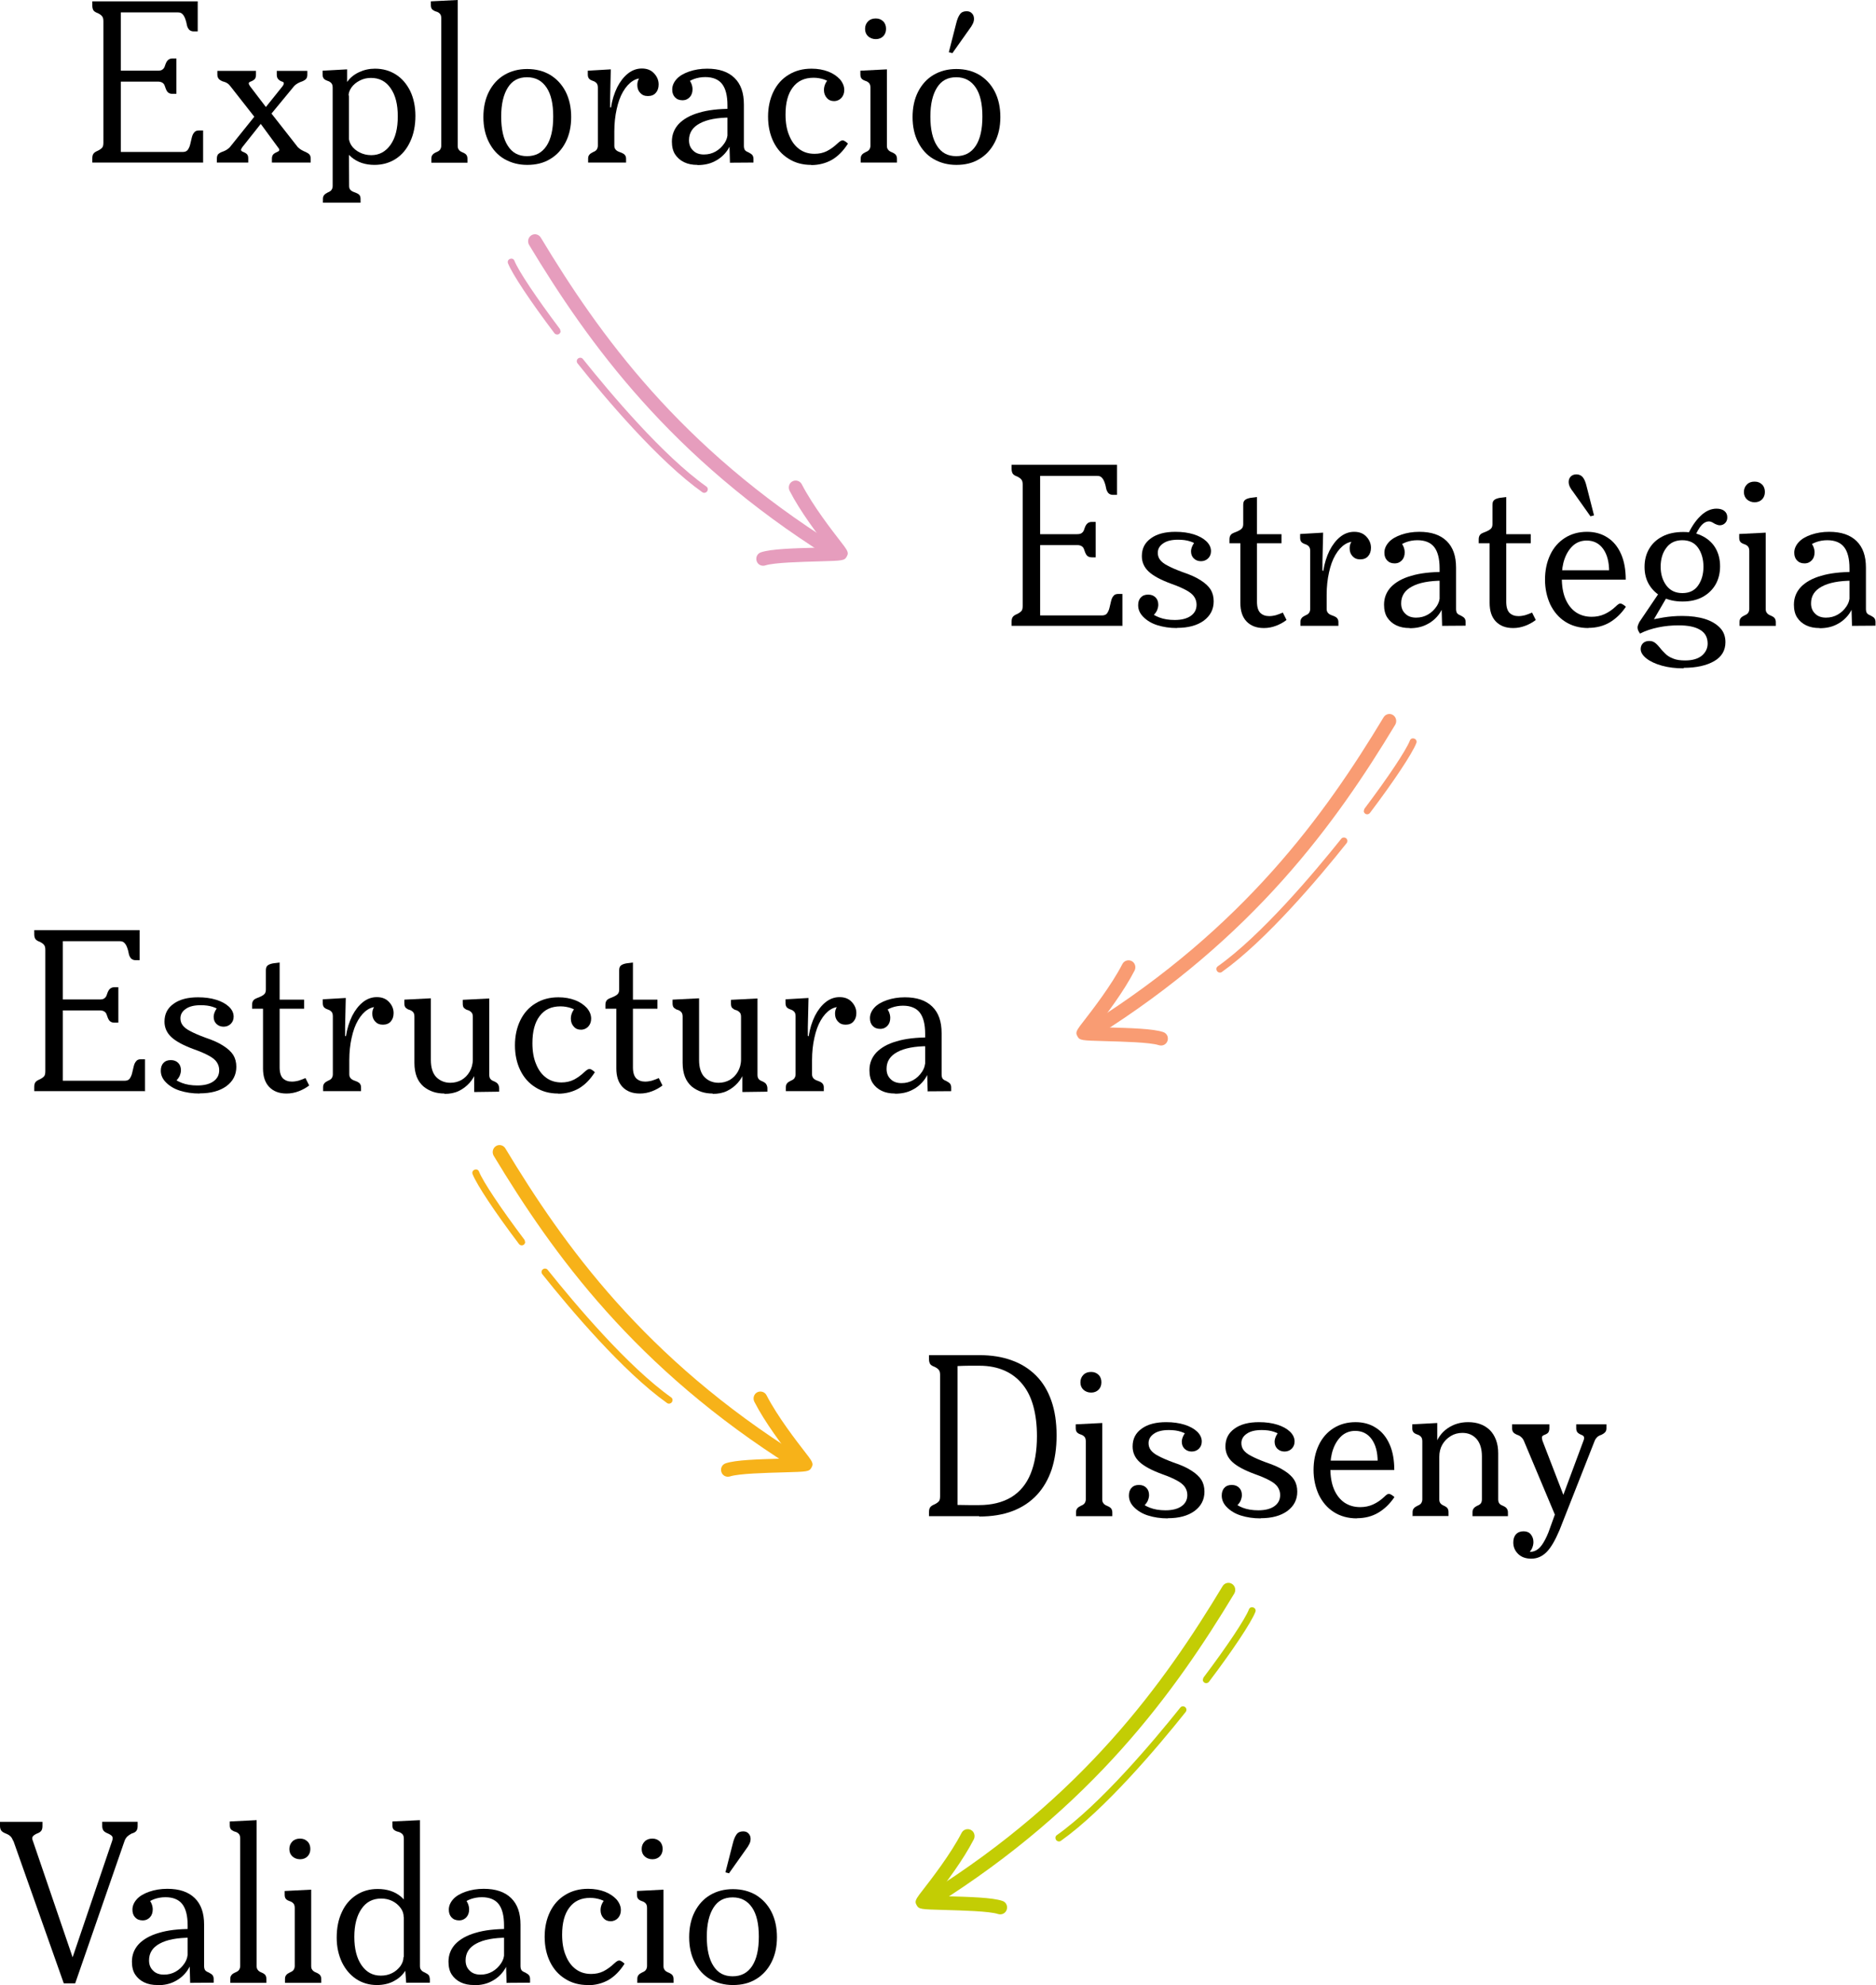 <?xml version="1.0" encoding="UTF-8"?><svg id="uuid-3d2fde6f-9fb4-4fae-8224-74ce357099ff" xmlns="http://www.w3.org/2000/svg" viewBox="0 0 111.77 118.21"><defs><style>.uuid-811a2125-3daf-40f7-a38e-f9734ad1b246{fill:#f99c73;}.uuid-9efeda7b-e713-4c99-a43f-eaa2c288bf0b{fill:#e69dbd;}.uuid-26a2e31f-8ffc-4bfa-ab7b-216f96d08344{fill:#f7b219;}.uuid-2e135535-2b3c-4807-add6-7f8faa90742c{fill:#c3cd04;}</style></defs><g id="uuid-3683ec32-1b3d-4b25-913a-0d956ad0d402"><path d="M12.11,9.68h-6.61v-.25c0-.12.02-.21.07-.28s.13-.12.27-.18c.12-.06.2-.12.25-.18.05-.06.07-.16.07-.3V1.27c0-.13-.02-.23-.07-.29-.05-.07-.13-.13-.25-.19-.14-.05-.23-.11-.27-.17s-.07-.16-.07-.28V.08h5.63c.12,0,.23,0,.34,0,.11,0,.21,0,.31,0v1.79h-.24c-.12,0-.21-.04-.28-.11-.06-.08-.11-.17-.13-.29-.02-.12-.05-.23-.09-.34-.04-.11-.09-.21-.16-.28-.07-.08-.16-.11-.28-.11h-3.4v3.47h2.2c.13,0,.22-.02.28-.07.06-.04.1-.1.13-.17.02-.07.05-.14.08-.22.03-.07.07-.13.14-.19.06-.05.15-.08.25-.08h.23v2.11h-.23c-.11,0-.2-.03-.26-.08-.06-.05-.1-.12-.13-.19-.03-.08-.05-.15-.08-.22-.02-.07-.07-.13-.13-.17-.06-.04-.15-.07-.28-.07h-2.2v4.19h3.68c.14,0,.25-.04.31-.13.06-.09.11-.19.14-.32.03-.12.06-.25.09-.38.03-.13.07-.24.14-.32.06-.09.16-.13.29-.13h.25v1.93Z"/><path d="M12.92,9.68v-.23c0-.1.02-.17.05-.23.04-.06.11-.11.22-.16.11-.04.21-.08.28-.12s.15-.1.22-.17l1.84-2.29.37.44-1.46,1.84c-.05.07-.08.13-.08.17s.04.09.16.13c.11.05.19.1.22.16.04.06.05.13.05.23v.23h-1.87ZM13.73,5.14c-.06-.08-.12-.14-.2-.19s-.17-.08-.28-.11c-.11-.05-.19-.1-.23-.16s-.07-.13-.07-.23v-.23h2.3v.23c0,.1-.02.17-.05.23-.04.06-.11.11-.22.16-.1.03-.16.07-.16.12s.03.11.08.18l1.13,1.48-.66.61-1.64-2.09ZM16.2,9.68v-.23c0-.1.02-.17.06-.23.04-.06.12-.11.23-.16.1-.04.15-.08.15-.13s-.03-.1-.09-.17l-1.19-1.62.64-.6,1.74,2.22c.07.07.15.13.22.17s.17.09.27.13c.1.05.18.1.22.16.04.06.06.13.06.23v.23h-2.3ZM15.84,7.18l-.31-.42,1.3-1.62c.06-.08.08-.14.08-.19s-.05-.08-.16-.11c-.1-.05-.16-.1-.2-.16s-.06-.13-.06-.23v-.23h1.82v.23c0,.1-.02.17-.06.23s-.12.11-.23.16c-.1.03-.18.07-.26.11s-.16.1-.23.17l-1.69,2.05Z"/><path d="M19.24,12.08v-.23c0-.1.02-.17.07-.23s.12-.11.22-.16c.1-.04.18-.09.22-.15s.07-.14.07-.23v-5.86c0-.13-.03-.22-.09-.28-.06-.06-.13-.1-.2-.12s-.15-.06-.21-.11c-.06-.05-.1-.14-.1-.27v-.23l1.46-.08v1l.11.62v3.14s.01,2.18.01,2.18c0,.1.02.17.07.23s.13.11.25.15c.14.05.24.1.29.16s.07.13.07.23v.23h-2.24ZM22.32,9.82c-.55,0-1.01-.15-1.37-.45-.36-.3-.56-.69-.61-1.16l.44-.06c0,.19.06.37.17.53s.28.3.48.4.43.16.69.16c.48,0,.86-.21,1.15-.62s.43-.97.43-1.69-.14-1.27-.43-1.68c-.28-.41-.67-.61-1.17-.61-.24,0-.46.05-.67.16s-.37.24-.49.41-.18.35-.18.55l-.36-.07c.02-.3.12-.58.29-.82.17-.24.4-.43.7-.57s.61-.21.95-.21c.47,0,.89.12,1.25.35.36.23.64.56.85.98.2.42.31.92.31,1.48s-.1,1.09-.31,1.53c-.2.44-.49.79-.86,1.03-.37.24-.8.36-1.28.36Z"/><path d="M25.7,9.68v-.23c0-.1.02-.17.07-.23.04-.06.12-.11.23-.16.1-.04.18-.09.22-.15.04-.06.07-.14.07-.23V1.09c0-.13-.03-.22-.09-.28-.06-.06-.13-.1-.21-.12-.08-.02-.15-.06-.22-.11-.06-.05-.1-.14-.1-.27V.08l1.6-.08v8.69c0,.1.02.17.07.23.04.06.11.11.21.15.12.05.2.1.24.16.04.06.06.13.06.23v.23h-2.15Z"/><path d="M31.41,9.82c-.51,0-.96-.12-1.36-.35s-.7-.57-.92-1c-.22-.43-.33-.93-.33-1.5s.11-1.08.33-1.51c.22-.43.53-.77.92-1s.84-.35,1.36-.35.98.12,1.37.35c.39.24.7.57.92,1,.22.43.33.94.33,1.51s-.11,1.07-.33,1.5c-.22.43-.53.77-.92,1-.39.24-.85.35-1.37.35ZM31.4,9.3c.5,0,.89-.2,1.16-.61.27-.41.4-.99.4-1.75s-.13-1.33-.4-1.73c-.27-.4-.65-.61-1.16-.61s-.88.2-1.14.61-.4.98-.4,1.73.13,1.34.4,1.75c.26.41.64.61,1.14.61Z"/><path d="M35.04,9.68v-.23c0-.1.02-.17.07-.23.04-.06.12-.11.22-.16.1-.04.18-.09.22-.15.04-.06.07-.14.07-.23v-3.46c0-.13-.03-.22-.09-.28-.06-.06-.13-.1-.2-.12s-.15-.06-.21-.11c-.06-.05-.1-.14-.1-.27v-.23l1.37-.08-.04,1.74c0,.1,0,.19,0,.27s0,.16,0,.22c0,.03.02.05.05.05.07-.46.2-.86.37-1.21.18-.35.39-.62.64-.82.25-.2.53-.3.83-.3s.54.09.72.28c.18.19.28.41.28.67,0,.21-.06.38-.17.5-.11.13-.27.19-.47.19s-.34-.06-.46-.19-.17-.28-.17-.47c0-.14.03-.26.1-.38.07-.12.17-.23.32-.34l.04.34c-.26-.05-.51,0-.73.14-.22.14-.41.35-.58.64s-.29.63-.38,1.04c-.09.4-.14.85-.14,1.33v.85c0,.1.03.17.08.23.05.06.13.11.25.15.14.05.24.1.29.16.05.06.08.13.08.23v.23h-2.26Z"/><path d="M41.55,9.82c-.3,0-.56-.05-.79-.16-.23-.11-.41-.27-.54-.47s-.19-.46-.19-.76c0-.41.14-.76.41-1.05.28-.29.68-.52,1.21-.67.53-.16,1.17-.23,1.93-.23l-.04.52c-.81,0-1.43.12-1.85.35-.43.23-.64.56-.64,1,0,.26.08.46.25.62.16.16.38.23.64.23s.49-.06.7-.18.38-.28.52-.49.2-.43.2-.67l.32.16c-.04.35-.16.66-.35.94-.19.27-.44.49-.74.64-.3.16-.65.23-1.03.23ZM43.49,9.7l-.04-1.43-.11-.13v-1.87c0-.58-.11-1-.32-1.27s-.55-.41-1-.41c-.24,0-.46.04-.66.11-.2.07-.38.18-.53.31l.02-.44c.15.11.26.23.32.36.06.13.09.26.09.38,0,.19-.05.35-.16.47-.11.12-.25.19-.44.19s-.34-.06-.45-.18c-.11-.12-.16-.27-.16-.46,0-.22.09-.43.26-.62s.43-.34.75-.45c.32-.11.68-.17,1.07-.17.71,0,1.25.18,1.63.55s.56.89.56,1.59v2.46c0,.1.02.17.05.23.04.06.11.11.22.15.11.06.19.11.23.16.04.05.07.13.07.22v.23s-1.42.01-1.42.01Z"/><path d="M48.33,9.82c-.51,0-.96-.12-1.35-.37-.39-.24-.69-.58-.9-1.01-.21-.43-.32-.93-.32-1.49s.11-1.06.32-1.49c.21-.43.51-.77.91-1.01.39-.24.84-.36,1.36-.36.37,0,.7.06.99.17.29.11.52.27.7.46.17.2.26.41.26.64,0,.19-.06.35-.17.47-.11.12-.26.19-.44.19s-.32-.06-.43-.19c-.11-.12-.17-.28-.17-.47,0-.14.03-.27.1-.41.07-.14.18-.26.33-.38l.02.42c-.12-.11-.27-.2-.45-.26s-.39-.1-.62-.1c-.54,0-.95.19-1.24.58-.29.38-.43.92-.43,1.61,0,.48.07.9.22,1.25.14.35.34.62.6.81.26.19.56.28.91.28.26,0,.51-.05.73-.16.22-.11.44-.27.65-.47.13-.12.23-.18.3-.17.07,0,.18.07.31.19-.28.44-.6.76-.96.97-.36.2-.77.31-1.22.31Z"/><path d="M51.28,9.68v-.23c0-.1.02-.17.07-.23.04-.06.12-.11.22-.16.1-.04.18-.09.22-.15.04-.06.07-.14.07-.23v-3.46c0-.13-.03-.22-.09-.28-.06-.06-.13-.1-.2-.12s-.15-.06-.21-.11c-.06-.05-.1-.14-.1-.27v-.23l1.58-.08v4.55c0,.1.02.17.07.23.04.06.11.11.21.15.12.05.2.1.25.16.04.06.07.13.07.23v.23h-2.15ZM52.18,2.33c-.18,0-.34-.06-.46-.17s-.18-.26-.18-.44.06-.33.18-.45c.12-.12.27-.17.46-.17s.32.06.44.17c.12.12.17.27.17.45s-.06.33-.17.44-.26.17-.44.17Z"/><path d="M56.98,9.82c-.51,0-.96-.12-1.36-.35s-.7-.57-.92-1c-.22-.43-.33-.93-.33-1.5s.11-1.08.33-1.51c.22-.43.53-.77.92-1s.84-.35,1.36-.35.98.12,1.37.35c.39.24.7.57.92,1,.22.43.33.94.33,1.51s-.11,1.07-.33,1.5c-.22.43-.53.77-.92,1-.39.24-.85.35-1.37.35ZM56.97,9.3c.5,0,.89-.2,1.16-.61.27-.41.4-.99.4-1.75s-.13-1.33-.4-1.73c-.27-.4-.65-.61-1.16-.61s-.88.2-1.14.61-.4.98-.4,1.73.13,1.34.4,1.75c.26.41.64.61,1.14.61ZM56.76,3.17l-.23-.06.44-1.72c.06-.25.14-.43.23-.55.09-.12.22-.17.39-.17.14,0,.24.04.32.13.08.08.12.19.12.32,0,.11-.03.22-.08.31-.05.1-.11.2-.19.3l-1.02,1.44Z"/><path d="M66.88,37.27h-6.61v-.25c0-.12.02-.21.07-.28s.13-.12.27-.18c.12-.06.2-.12.25-.18.05-.06.07-.16.07-.3v-7.22c0-.13-.02-.23-.07-.29-.05-.07-.13-.13-.25-.19-.14-.05-.23-.11-.27-.17s-.07-.16-.07-.28v-.25h5.63c.12,0,.23,0,.34,0,.11,0,.21,0,.31,0v1.79h-.24c-.12,0-.21-.04-.28-.11-.06-.08-.11-.17-.13-.29-.02-.12-.05-.23-.09-.34-.04-.11-.09-.21-.16-.28-.07-.08-.16-.11-.28-.11h-3.4v3.47h2.2c.13,0,.22-.02.28-.07.06-.04.1-.1.13-.17.02-.07.05-.14.08-.22.03-.07.07-.13.14-.19.06-.05.15-.08.25-.08h.23v2.11h-.23c-.11,0-.2-.03-.26-.08-.06-.05-.1-.12-.13-.19-.03-.08-.05-.15-.08-.22-.02-.07-.07-.13-.13-.17-.06-.04-.15-.07-.28-.07h-2.2v4.19h3.68c.14,0,.25-.04.31-.13.06-.09.11-.19.14-.32.03-.12.06-.25.09-.38.03-.13.07-.24.14-.32.06-.09.16-.13.29-.13h.25v1.93Z"/><path d="M70.12,37.4c-.43,0-.82-.06-1.17-.17s-.62-.28-.83-.49-.31-.44-.31-.7c0-.19.05-.35.16-.46.11-.12.25-.17.44-.17s.33.06.44.17c.11.11.16.26.16.44,0,.1-.03.22-.08.34-.06.12-.15.24-.28.34l-.22-.31c.17.15.38.28.64.38s.57.15.92.15c.4,0,.72-.08.95-.24.23-.16.35-.38.35-.67,0-.18-.05-.33-.14-.47-.09-.14-.25-.27-.47-.39-.22-.12-.51-.25-.88-.38-.63-.23-1.08-.47-1.36-.73-.27-.25-.41-.56-.41-.92,0-.46.18-.81.55-1.07.36-.26.85-.38,1.45-.38.41,0,.77.05,1.09.15s.57.24.75.41c.18.17.28.37.28.59,0,.18-.06.32-.17.43-.11.11-.26.17-.43.17s-.32-.06-.43-.17c-.11-.11-.16-.25-.16-.42,0-.1.03-.21.08-.32.05-.11.13-.22.22-.34l.17.35c-.14-.12-.31-.21-.52-.28s-.45-.1-.72-.1c-.38,0-.68.07-.89.22-.21.14-.32.33-.32.56,0,.15.04.29.13.41s.23.24.45.35c.22.12.52.25.9.39.45.15.81.31,1.08.49.27.17.47.36.59.55.12.2.18.43.18.7,0,.48-.2.86-.59,1.15-.4.29-.93.43-1.59.43Z"/><path d="M75.3,37.4c-.44,0-.78-.13-1.03-.39-.25-.26-.37-.63-.37-1.11v-3.55h-.65v-.24c0-.11.03-.2.08-.26.05-.06.12-.1.2-.13.08-.03.16-.06.24-.1s.15-.08.21-.14c.06-.06.09-.15.09-.27v-1.14c0-.14.03-.23.1-.29.07-.06.17-.1.32-.13l.4-.05v2.21h1.46v.54h-1.46v3.49c0,.31.07.53.2.66.14.13.31.19.53.19.13,0,.26-.02.38-.05.13-.04.27-.09.43-.16l.22.44c-.18.14-.38.25-.61.34-.23.09-.48.14-.73.14Z"/><path d="M77.48,37.27v-.23c0-.1.02-.17.07-.23.04-.06.12-.11.22-.16.1-.04.18-.09.22-.15.04-.06.07-.14.07-.23v-3.46c0-.13-.03-.22-.09-.28-.06-.06-.13-.1-.2-.12s-.15-.06-.21-.11c-.06-.05-.1-.14-.1-.27v-.23l1.37-.08-.04,1.74c0,.1,0,.19,0,.27s0,.16,0,.22c0,.03.02.05.05.05.07-.46.2-.86.37-1.21.18-.35.39-.62.64-.82.25-.2.53-.3.83-.3s.54.09.72.28c.18.19.28.41.28.67,0,.21-.06.38-.17.5-.11.13-.27.19-.47.19s-.34-.06-.46-.19-.17-.28-.17-.47c0-.14.03-.26.1-.38.07-.12.17-.23.32-.34l.04.34c-.26-.05-.51,0-.73.14-.22.14-.41.35-.58.64s-.29.63-.38,1.04c-.09.4-.14.85-.14,1.33v.85c0,.1.03.17.08.23.05.06.13.11.25.15.14.05.24.1.29.16.05.06.08.13.08.23v.23h-2.26Z"/><path d="M83.98,37.4c-.3,0-.56-.05-.79-.16-.23-.11-.41-.27-.54-.47s-.19-.46-.19-.76c0-.41.14-.76.41-1.05.28-.29.68-.52,1.21-.67.53-.16,1.17-.23,1.93-.23l-.04.52c-.81,0-1.43.12-1.85.35-.43.23-.64.56-.64,1,0,.26.08.46.25.62.16.16.38.23.64.23s.49-.06.7-.18.38-.28.52-.49.2-.43.2-.67l.32.16c-.04.35-.16.66-.35.94-.19.27-.44.49-.74.64-.3.16-.65.23-1.03.23ZM85.92,37.28l-.04-1.43-.11-.13v-1.87c0-.58-.11-1-.32-1.27s-.55-.41-1-.41c-.24,0-.46.04-.66.11-.2.07-.38.18-.53.31l.02-.44c.15.11.26.23.32.36.06.13.09.26.09.38,0,.19-.05.35-.16.47-.11.12-.25.19-.44.19s-.34-.06-.45-.18c-.11-.12-.16-.27-.16-.46,0-.22.09-.43.26-.62s.43-.34.75-.45c.32-.11.68-.17,1.07-.17.71,0,1.25.18,1.63.55s.56.89.56,1.59v2.46c0,.1.02.17.05.23.04.06.11.11.22.15.11.06.19.11.23.16.04.05.07.13.07.22v.23s-1.42.01-1.42.01Z"/><path d="M90.15,37.4c-.44,0-.78-.13-1.03-.39-.25-.26-.37-.63-.37-1.11v-3.55h-.65v-.24c0-.11.03-.2.08-.26.05-.06.12-.1.2-.13.08-.03.16-.06.24-.1s.15-.08.21-.14c.06-.06.09-.15.09-.27v-1.14c0-.14.03-.23.1-.29.07-.06.17-.1.32-.13l.4-.05v2.21h1.46v.54h-1.46v3.49c0,.31.07.53.2.66.14.13.31.19.53.19.13,0,.26-.02.38-.05.13-.04.27-.09.43-.16l.22.44c-.18.14-.38.25-.61.34-.23.09-.48.14-.73.14Z"/><path d="M94.64,37.4c-.54,0-1-.13-1.39-.38-.39-.25-.68-.6-.89-1.03-.2-.44-.31-.93-.31-1.47s.1-1.04.31-1.48c.2-.43.5-.77.88-1.01.38-.24.82-.36,1.31-.36.46,0,.87.11,1.22.34.35.22.62.55.81.98.19.43.28.94.28,1.53h-4.18v-.56h3.48l-.29.24v-.16c0-.58-.12-1.03-.36-1.36-.24-.33-.57-.49-.98-.49-.31,0-.58.1-.8.29-.22.2-.39.46-.51.79-.12.33-.17.7-.17,1.11,0,.51.07.94.22,1.29.15.35.36.61.62.79.27.18.58.27.94.27.27,0,.53-.05.77-.16.24-.11.46-.26.67-.46.11-.11.2-.17.26-.17.08,0,.19.06.34.19-.27.4-.59.71-.96.93-.37.22-.8.33-1.28.33ZM94.76,30.75l-1.02-1.44c-.08-.1-.15-.2-.2-.3-.05-.1-.08-.2-.08-.31,0-.13.04-.23.12-.32.08-.08.19-.13.34-.13.16,0,.29.06.38.17.1.12.17.3.23.55l.44,1.72-.22.06Z"/><path d="M100.31,39.8c-.48,0-.91-.05-1.3-.16-.39-.11-.69-.25-.92-.43-.22-.18-.34-.36-.34-.56,0-.14.05-.26.14-.35.1-.09.22-.13.37-.13s.26.04.36.12.19.18.28.29c.09.12.2.23.32.35s.28.22.47.29c.19.08.43.11.71.11.44,0,.77-.1,1-.29.22-.19.34-.43.34-.71,0-.38-.15-.65-.46-.83-.3-.18-.73-.26-1.27-.26-.42,0-.82.04-1.21.12s-.76.2-1.09.37c-.06-.09-.11-.17-.13-.25-.02-.08-.02-.15,0-.22.02-.07.06-.15.1-.23l1.21-1.79.47.23-.98,1.68-.28-.17c.3-.08.63-.15,1-.21s.74-.09,1.12-.09c.52,0,.97.06,1.36.18.38.12.68.3.9.53s.32.52.32.85c0,.49-.22.87-.67,1.13s-1.06.4-1.82.4ZM100.24,35.82c-.46,0-.85-.09-1.19-.26-.34-.18-.6-.42-.79-.73-.19-.31-.28-.67-.28-1.07s.09-.76.27-1.07c.18-.31.44-.56.79-.74.34-.18.76-.27,1.25-.27s.86.09,1.19.27c.33.18.58.42.75.73s.25.66.25,1.05-.09.77-.27,1.08c-.18.31-.44.56-.77.74-.33.18-.73.27-1.19.27ZM100.23,35.32c.42,0,.73-.15.94-.45s.32-.67.32-1.12-.11-.83-.32-1.13c-.21-.3-.53-.45-.94-.45s-.73.15-.95.45c-.23.3-.34.68-.34,1.13s.12.83.35,1.13c.23.3.55.44.95.44ZM100.91,32.12l-.38-.22c.22-.49.48-.88.78-1.17.3-.29.62-.44.96-.44.2,0,.36.05.47.14.12.1.17.22.17.38,0,.14-.04.25-.13.34-.09.09-.2.13-.32.13-.05,0-.11-.01-.18-.04-.07-.02-.14-.06-.22-.11-.1-.06-.18-.08-.25-.08-.14,0-.29.07-.43.22-.14.15-.3.43-.47.83Z"/><path d="M103.64,37.27v-.23c0-.1.02-.17.07-.23.04-.06.12-.11.22-.16.1-.04.18-.09.22-.15.04-.06.07-.14.07-.23v-3.46c0-.13-.03-.22-.09-.28-.06-.06-.13-.1-.2-.12s-.15-.06-.21-.11c-.06-.05-.1-.14-.1-.27v-.23l1.58-.08v4.55c0,.1.02.17.07.23.04.06.11.11.21.15.12.05.2.1.25.16.04.06.07.13.07.23v.23h-2.15ZM104.54,29.91c-.18,0-.34-.06-.46-.17s-.18-.26-.18-.44.06-.33.18-.45c.12-.12.27-.17.46-.17s.32.06.44.17c.12.12.17.27.17.45s-.06.33-.17.44-.26.17-.44.17Z"/><path d="M108.4,37.4c-.3,0-.56-.05-.79-.16-.23-.11-.41-.27-.54-.47s-.19-.46-.19-.76c0-.41.14-.76.41-1.05.28-.29.68-.52,1.21-.67.53-.16,1.17-.23,1.93-.23l-.04.52c-.81,0-1.43.12-1.85.35-.43.23-.64.56-.64,1,0,.26.08.46.25.62.16.16.38.23.64.23s.49-.06.7-.18.38-.28.52-.49.2-.43.2-.67l.32.16c-.04.35-.16.66-.35.94-.19.27-.44.49-.74.64-.3.16-.65.23-1.03.23ZM110.34,37.28l-.04-1.43-.11-.13v-1.87c0-.58-.11-1-.32-1.27s-.55-.41-1-.41c-.24,0-.46.04-.66.11-.2.07-.38.18-.53.31l.02-.44c.15.11.26.23.32.36.06.13.09.26.09.38,0,.19-.05.35-.16.47-.11.12-.25.19-.44.19s-.34-.06-.45-.18c-.11-.12-.16-.27-.16-.46,0-.22.09-.43.26-.62s.43-.34.75-.45c.32-.11.68-.17,1.07-.17.71,0,1.25.18,1.63.55s.56.89.56,1.59v2.46c0,.1.02.17.05.23.04.06.11.11.22.15.11.06.19.11.23.16.04.05.07.13.07.22v.23s-1.42.01-1.42.01Z"/><path d="M58.34,90.29h-2.99v-.25c0-.12.02-.21.07-.28s.13-.12.27-.18c.12-.06.2-.12.25-.18.05-.06.07-.16.07-.3v-7.22c0-.13-.02-.23-.07-.29-.05-.07-.13-.13-.25-.19-.14-.05-.23-.11-.27-.17s-.07-.16-.07-.28v-.25h3c.72,0,1.36.1,1.93.31.57.2,1.05.51,1.45.91.4.4.7.9.91,1.5.21.6.31,1.28.31,2.06s-.1,1.42-.29,2.02c-.2.59-.49,1.1-.88,1.52-.39.42-.87.74-1.44.96-.57.22-1.24.33-2,.33ZM58.32,89.63c.77,0,1.41-.16,1.93-.47.52-.32.9-.78,1.15-1.39.25-.61.38-1.36.38-2.25,0-.66-.07-1.24-.21-1.76-.14-.52-.35-.95-.64-1.31-.29-.36-.65-.64-1.08-.83-.43-.19-.93-.29-1.5-.29-.18,0-.39,0-.61,0-.22,0-.45.01-.69.02v8.27c.23,0,.46.01.68.01h.59Z"/><path d="M64.11,90.29v-.23c0-.1.02-.17.07-.23.04-.06.12-.11.22-.16.1-.04.18-.09.22-.15.04-.06.07-.14.07-.23v-3.46c0-.13-.03-.22-.09-.28-.06-.06-.13-.1-.2-.12s-.15-.06-.21-.11c-.06-.05-.1-.14-.1-.27v-.23l1.58-.08v4.55c0,.1.02.17.07.23.04.06.11.11.21.15.12.05.2.1.25.16.04.06.07.13.07.23v.23h-2.15ZM65.01,82.93c-.18,0-.34-.06-.46-.17s-.18-.26-.18-.44.06-.33.18-.45c.12-.12.27-.17.46-.17s.32.06.44.17c.12.12.17.27.17.45s-.06.33-.17.44-.26.17-.44.17Z"/><path d="M69.57,90.42c-.43,0-.82-.06-1.17-.17s-.62-.28-.83-.49-.31-.44-.31-.7c0-.19.05-.35.16-.46.11-.12.25-.17.44-.17s.33.06.44.17c.11.11.16.26.16.44,0,.1-.03.22-.08.34-.06.12-.15.24-.28.34l-.22-.31c.17.15.38.28.64.38s.57.15.92.15c.4,0,.72-.08.95-.24.23-.16.35-.38.35-.67,0-.18-.05-.33-.14-.47-.09-.14-.25-.27-.47-.39-.22-.12-.51-.25-.88-.38-.63-.23-1.08-.47-1.36-.73-.27-.25-.41-.56-.41-.92,0-.46.18-.81.55-1.07.36-.26.85-.38,1.45-.38.41,0,.77.05,1.09.15s.57.24.75.41c.18.17.28.37.28.59,0,.18-.06.32-.17.43-.11.11-.26.17-.43.17s-.32-.06-.43-.17c-.11-.11-.16-.25-.16-.42,0-.1.03-.21.08-.32.05-.11.13-.22.22-.34l.17.35c-.14-.12-.31-.21-.52-.28s-.45-.1-.72-.1c-.38,0-.68.07-.89.22-.21.14-.32.33-.32.56,0,.15.04.29.13.41s.23.24.45.35c.22.12.52.25.9.39.45.15.81.31,1.08.49.27.17.47.36.59.55.12.2.18.43.18.7,0,.48-.2.86-.59,1.15-.4.29-.93.43-1.59.43Z"/><path d="M75.1,90.42c-.43,0-.82-.06-1.17-.17s-.62-.28-.83-.49-.31-.44-.31-.7c0-.19.05-.35.16-.46.11-.12.25-.17.44-.17s.33.06.44.17c.11.11.16.26.16.44,0,.1-.03.22-.08.34-.06.12-.15.24-.28.34l-.22-.31c.17.15.38.28.64.38s.57.15.92.15c.4,0,.72-.08.95-.24.23-.16.35-.38.35-.67,0-.18-.05-.33-.14-.47-.09-.14-.25-.27-.47-.39-.22-.12-.51-.25-.88-.38-.63-.23-1.08-.47-1.36-.73-.27-.25-.41-.56-.41-.92,0-.46.18-.81.55-1.07.36-.26.85-.38,1.45-.38.41,0,.77.05,1.09.15s.57.24.75.41c.18.17.28.37.28.59,0,.18-.06.32-.17.43-.11.11-.26.17-.43.17s-.32-.06-.43-.17c-.11-.11-.16-.25-.16-.42,0-.1.03-.21.08-.32.05-.11.13-.22.22-.34l.17.35c-.14-.12-.31-.21-.52-.28s-.45-.1-.72-.1c-.38,0-.68.07-.89.22-.21.14-.32.33-.32.56,0,.15.04.29.13.41s.23.24.45.35c.22.12.52.25.9.39.45.15.81.31,1.08.49.27.17.47.36.59.55.12.2.18.43.18.7,0,.48-.2.86-.59,1.15-.4.29-.93.43-1.59.43Z"/><path d="M80.85,90.42c-.54,0-1-.13-1.39-.38-.39-.25-.68-.6-.89-1.03-.2-.44-.31-.93-.31-1.47s.1-1.04.31-1.48c.2-.43.5-.77.88-1.01.38-.24.82-.36,1.31-.36.46,0,.87.11,1.22.34.35.22.62.55.81.98.19.43.28.94.28,1.53h-4.18v-.56h3.48l-.29.24v-.16c0-.58-.12-1.03-.36-1.36-.24-.33-.57-.49-.98-.49-.31,0-.58.1-.8.29-.22.2-.39.46-.51.79-.12.33-.17.7-.17,1.11,0,.51.07.94.22,1.29.15.35.36.61.62.79.27.18.58.27.94.27.27,0,.53-.05.77-.16.24-.11.46-.26.67-.46.11-.11.2-.17.26-.17.08,0,.19.06.34.19-.27.4-.59.71-.96.93-.37.22-.8.33-1.28.33Z"/><path d="M84.16,90.29v-.23c0-.1.02-.17.07-.23.04-.06.12-.11.22-.16.1-.04.18-.09.22-.15.04-.06.07-.14.07-.23v-3.46c0-.13-.03-.22-.09-.28-.06-.06-.13-.1-.2-.12s-.15-.06-.21-.11c-.06-.05-.1-.14-.1-.27v-.23l1.49-.08v1.57s-.14-.19-.14-.19c.14-.46.39-.81.75-1.06.36-.25.77-.37,1.23-.37.27,0,.52.04.73.12.22.08.4.2.56.35.16.16.28.35.37.59.09.24.13.5.13.8v2.74c0,.1.02.17.06.23.04.06.11.11.22.15.11.05.19.1.23.16.04.06.07.13.07.23v.23h-2.11v-.23c0-.1.02-.17.07-.23.04-.06.11-.11.21-.16.1-.04.18-.09.22-.15.04-.06.06-.14.06-.23v-2.56c0-.44-.1-.78-.31-1.03-.21-.24-.49-.37-.85-.37-.26,0-.49.06-.7.19s-.38.3-.5.51c-.12.21-.18.46-.18.74v2.51c0,.1.02.17.06.23.04.06.11.11.2.15.11.05.19.1.23.16.04.06.06.13.06.23v.23h-2.11Z"/><path d="M91.23,92.82c-.34,0-.6-.1-.79-.29-.19-.19-.28-.42-.28-.67,0-.21.05-.37.16-.49s.26-.18.45-.18.33.06.43.18c.1.12.16.27.16.46,0,.13-.03.26-.09.39-.06.13-.17.25-.32.37l-.11-.22c.22.06.42.06.58,0,.16-.06.31-.18.44-.36s.27-.44.4-.77l.49-1.36.04.68-2-4.76c-.04-.09-.09-.16-.16-.22-.06-.06-.15-.11-.25-.14-.11-.05-.19-.1-.23-.16s-.06-.13-.06-.23v-.23h2.22v.23c0,.1-.02.17-.05.23-.03.06-.1.11-.22.16-.1.03-.16.08-.17.13-.01.06,0,.13.03.23l1.37,3.55h-.25s1.32-3.55,1.32-3.55c.04-.1.05-.17.03-.23-.02-.06-.08-.1-.17-.13-.11-.05-.19-.1-.23-.16s-.06-.13-.06-.23v-.23h1.8v.23c0,.1-.02.17-.07.23s-.12.11-.22.16c-.1.03-.19.08-.25.13-.06.06-.12.13-.16.23l-2.1,5.33c-.26.61-.51,1.04-.77,1.3-.26.26-.56.39-.91.39Z"/><path d="M8.65,64.98H2.04v-.25c0-.12.02-.21.07-.28s.13-.12.27-.18c.12-.06.2-.12.25-.18.05-.06.07-.16.07-.3v-7.22c0-.13-.02-.23-.07-.29-.05-.07-.13-.13-.25-.19-.14-.05-.23-.11-.27-.17s-.07-.16-.07-.28v-.25h5.63c.12,0,.23,0,.34,0,.11,0,.21,0,.31,0v1.79h-.24c-.12,0-.21-.04-.28-.11-.06-.08-.11-.17-.13-.29-.02-.12-.05-.23-.09-.34-.04-.11-.09-.21-.16-.28-.07-.08-.16-.11-.28-.11h-3.4v3.47h2.2c.13,0,.22-.02.28-.07.06-.04.1-.1.13-.17.02-.07.05-.14.08-.22.03-.07.07-.13.14-.19.06-.05.15-.08.25-.08h.23v2.11h-.23c-.11,0-.2-.03-.26-.08-.06-.05-.1-.12-.13-.19-.03-.08-.05-.15-.08-.22-.02-.07-.07-.13-.13-.17-.06-.04-.15-.07-.28-.07h-2.2v4.19h3.68c.14,0,.25-.04.31-.13.06-.09.11-.19.14-.32.03-.12.06-.25.09-.38.03-.13.07-.24.14-.32.06-.09.16-.13.29-.13h.25v1.93Z"/><path d="M11.89,65.12c-.43,0-.82-.06-1.17-.17s-.62-.28-.83-.49-.31-.44-.31-.7c0-.19.05-.35.16-.46.11-.12.25-.17.44-.17s.33.06.44.17c.11.11.16.26.16.44,0,.1-.03.22-.08.34-.06.12-.15.24-.28.34l-.22-.31c.17.15.38.28.64.38s.57.15.92.15c.4,0,.72-.08.95-.24.23-.16.35-.38.35-.67,0-.18-.05-.33-.14-.47-.09-.14-.25-.27-.47-.39-.22-.12-.51-.25-.88-.38-.63-.23-1.08-.47-1.36-.73-.27-.25-.41-.56-.41-.92,0-.46.18-.81.55-1.07.36-.26.85-.38,1.45-.38.41,0,.77.05,1.09.15s.57.24.75.41c.18.17.28.37.28.59,0,.18-.06.32-.17.43-.11.11-.26.17-.43.17s-.32-.06-.43-.17c-.11-.11-.16-.25-.16-.42,0-.1.03-.21.08-.32.05-.11.13-.22.22-.34l.17.35c-.14-.12-.31-.21-.52-.28s-.45-.1-.72-.1c-.38,0-.68.07-.89.22-.21.14-.32.33-.32.56,0,.15.04.29.13.41s.23.24.45.35c.22.12.52.25.9.39.45.15.81.31,1.08.49.27.17.47.36.59.55.12.2.18.43.18.7,0,.48-.2.86-.59,1.15-.4.29-.93.43-1.59.43Z"/><path d="M17.07,65.12c-.44,0-.78-.13-1.03-.39-.25-.26-.37-.63-.37-1.11v-3.55h-.65v-.24c0-.11.03-.2.08-.26.05-.06.12-.1.2-.13.08-.03.16-.06.24-.1s.15-.08.21-.14c.06-.06.09-.15.09-.27v-1.14c0-.14.03-.23.1-.29.07-.06.17-.1.32-.13l.4-.05v2.21h1.46v.54h-1.46v3.49c0,.31.07.53.2.66.14.13.31.19.53.19.13,0,.26-.02.38-.05.13-.04.27-.09.43-.16l.22.44c-.18.14-.38.25-.61.34-.23.09-.48.14-.73.14Z"/><path d="M19.25,64.98v-.23c0-.1.02-.17.07-.23.04-.06.12-.11.22-.16.1-.04.18-.09.22-.15.04-.06.07-.14.07-.23v-3.46c0-.13-.03-.22-.09-.28-.06-.06-.13-.1-.2-.12s-.15-.06-.21-.11c-.06-.05-.1-.14-.1-.27v-.23l1.37-.08-.04,1.74c0,.1,0,.19,0,.27s0,.16,0,.22c0,.03.02.05.05.05.07-.46.2-.86.37-1.21.18-.35.39-.62.64-.82.25-.2.53-.3.83-.3s.54.09.72.28c.18.19.28.41.28.67,0,.21-.06.38-.17.5-.11.13-.27.19-.47.19s-.34-.06-.46-.19-.17-.28-.17-.47c0-.14.03-.26.1-.38.07-.12.17-.23.32-.34l.04.34c-.26-.05-.51,0-.73.14-.22.14-.41.35-.58.64s-.29.63-.38,1.04c-.09.4-.14.85-.14,1.33v.85c0,.1.03.17.08.23.05.06.13.11.25.15.14.05.24.1.29.16.05.06.08.13.08.23v.23h-2.26Z"/><path d="M26.48,65.12c-.23,0-.46-.03-.67-.1s-.41-.18-.58-.32c-.17-.15-.31-.34-.4-.57s-.14-.51-.14-.84v-2.75c0-.13-.03-.22-.09-.28-.06-.06-.13-.1-.2-.12-.08-.02-.15-.06-.21-.11-.06-.05-.1-.14-.1-.27v-.23l1.58-.08v3.67c0,.46.11.8.32,1.02.22.22.5.34.84.34.25,0,.47-.06.67-.17.2-.12.36-.28.48-.49.12-.21.19-.45.19-.73v-2.54c0-.13-.03-.22-.1-.28-.06-.06-.13-.1-.21-.12s-.14-.06-.2-.11c-.06-.05-.09-.14-.09-.27v-.23l1.58-.08v4.55c0,.1.02.17.06.23.04.06.11.11.22.15.11.05.19.1.23.16.04.06.07.13.08.23v.23l-1.49.02v-1.28l.13.05c-.1.26-.23.49-.41.69-.18.2-.39.36-.64.48s-.53.17-.85.17Z"/><path d="M33.25,65.12c-.51,0-.96-.12-1.35-.37-.39-.24-.69-.58-.9-1.01-.21-.43-.32-.93-.32-1.49s.11-1.06.32-1.49c.21-.43.51-.77.91-1.01.39-.24.84-.36,1.36-.36.37,0,.7.06.99.17.29.11.52.27.7.46.17.2.26.41.26.64,0,.19-.06.35-.17.47-.11.12-.26.19-.44.19s-.32-.06-.43-.19c-.11-.12-.17-.28-.17-.47,0-.14.03-.27.1-.41.07-.14.18-.26.33-.38l.02.42c-.12-.11-.27-.2-.45-.26s-.39-.1-.62-.1c-.54,0-.95.19-1.24.58-.29.38-.43.92-.43,1.61,0,.48.07.9.22,1.25.14.35.34.62.6.81.26.19.56.28.91.28.26,0,.51-.05.73-.16.22-.11.44-.27.65-.47.13-.12.23-.18.3-.17.07,0,.18.07.31.19-.28.44-.6.76-.96.97-.36.2-.77.31-1.22.31Z"/><path d="M38.12,65.12c-.44,0-.78-.13-1.03-.39-.25-.26-.37-.63-.37-1.11v-3.55h-.65v-.24c0-.11.03-.2.08-.26.05-.06.12-.1.2-.13.08-.03.16-.06.24-.1s.15-.08.21-.14c.06-.06.09-.15.09-.27v-1.14c0-.14.03-.23.1-.29.07-.06.17-.1.32-.13l.4-.05v2.21h1.46v.54h-1.46v3.49c0,.31.07.53.2.66.14.13.31.19.53.19.13,0,.26-.02.38-.05.13-.04.27-.09.43-.16l.22.44c-.18.14-.38.25-.61.34-.23.09-.48.14-.73.14Z"/><path d="M42.46,65.12c-.23,0-.46-.03-.67-.1s-.41-.18-.58-.32c-.17-.15-.31-.34-.4-.57s-.14-.51-.14-.84v-2.75c0-.13-.03-.22-.09-.28-.06-.06-.13-.1-.2-.12-.08-.02-.15-.06-.21-.11-.06-.05-.1-.14-.1-.27v-.23l1.58-.08v3.67c0,.46.11.8.32,1.02.22.22.5.34.84.34.25,0,.47-.06.67-.17.2-.12.36-.28.48-.49.12-.21.19-.45.19-.73v-2.54c0-.13-.03-.22-.1-.28-.06-.06-.13-.1-.21-.12s-.14-.06-.2-.11c-.06-.05-.09-.14-.09-.27v-.23l1.58-.08v4.55c0,.1.02.17.06.23.04.06.11.11.22.15.11.05.19.1.23.16.04.06.07.13.08.23v.23l-1.49.02v-1.28l.13.05c-.1.26-.23.49-.41.69-.18.2-.39.36-.64.48s-.53.17-.85.17Z"/><path d="M46.82,64.98v-.23c0-.1.02-.17.07-.23.04-.06.12-.11.22-.16.1-.04.18-.09.22-.15.04-.06.07-.14.07-.23v-3.46c0-.13-.03-.22-.09-.28-.06-.06-.13-.1-.2-.12s-.15-.06-.21-.11c-.06-.05-.1-.14-.1-.27v-.23l1.37-.08-.04,1.74c0,.1,0,.19,0,.27s0,.16,0,.22c0,.03.02.05.05.05.07-.46.2-.86.37-1.21.18-.35.39-.62.64-.82.25-.2.53-.3.83-.3s.54.09.72.28c.18.19.28.41.28.67,0,.21-.06.38-.17.5-.11.13-.27.19-.47.19s-.34-.06-.46-.19-.17-.28-.17-.47c0-.14.03-.26.1-.38.07-.12.17-.23.32-.34l.04.34c-.26-.05-.51,0-.73.14-.22.14-.41.35-.58.64s-.29.63-.38,1.04c-.09.4-.14.85-.14,1.33v.85c0,.1.03.17.08.23.05.06.13.11.25.15.14.05.24.1.29.16.05.06.08.13.08.23v.23h-2.26Z"/><path d="M53.32,65.12c-.3,0-.56-.05-.79-.16-.23-.11-.41-.27-.54-.47s-.19-.46-.19-.76c0-.41.14-.76.41-1.05.28-.29.68-.52,1.21-.67.53-.16,1.17-.23,1.93-.23l-.04.52c-.81,0-1.43.12-1.85.35-.43.23-.64.56-.64,1,0,.26.08.46.25.62.16.16.38.23.64.23s.49-.06.7-.18.38-.28.52-.49.2-.43.2-.67l.32.16c-.04.35-.16.66-.35.94-.19.27-.44.49-.74.64-.3.16-.65.23-1.03.23ZM55.27,65l-.04-1.43-.11-.13v-1.87c0-.58-.11-1-.32-1.27s-.55-.41-1-.41c-.24,0-.46.04-.66.11-.2.07-.38.18-.53.31l.02-.44c.15.11.26.23.32.36.06.13.09.26.09.38,0,.19-.05.35-.16.47-.11.12-.25.19-.44.19s-.34-.06-.45-.18c-.11-.12-.16-.27-.16-.46,0-.22.09-.43.26-.62s.43-.34.75-.45c.32-.11.68-.17,1.07-.17.71,0,1.25.18,1.63.55s.56.89.56,1.59v2.46c0,.1.02.17.05.23.04.06.11.11.22.15.11.06.19.11.23.16.04.05.07.13.07.22v.23s-1.42.01-1.42.01Z"/><path d="M.79,109.63c-.05-.12-.1-.21-.16-.27-.06-.06-.15-.12-.28-.17-.13-.05-.22-.11-.27-.17-.05-.07-.08-.16-.08-.28v-.25h2.53v.25c0,.12-.02.21-.07.28s-.14.13-.26.17c-.13.06-.21.12-.25.18-.04.06-.04.15.01.26l2.52,7.38-.3-.02,2.5-7.36c.04-.11.04-.2.01-.26s-.12-.12-.25-.18c-.13-.05-.22-.11-.27-.17-.05-.07-.08-.16-.08-.28v-.25h2.11v.25c0,.12-.02.21-.07.28s-.14.13-.29.17c-.11.06-.2.12-.26.18-.06.06-.12.15-.16.26l-2.94,8.48h-.68l-3-8.48Z"/><path d="M9.38,118.21c-.3,0-.56-.05-.79-.16-.23-.11-.41-.27-.54-.47s-.19-.46-.19-.76c0-.41.14-.76.41-1.05.28-.29.68-.52,1.21-.67.53-.16,1.17-.23,1.93-.23l-.04.52c-.81,0-1.43.12-1.85.35-.43.23-.64.56-.64,1,0,.26.08.46.25.62.16.16.38.23.64.23s.49-.06.7-.18.38-.28.52-.49.2-.43.2-.67l.32.16c-.04.35-.16.66-.35.94-.19.27-.44.49-.74.64-.3.16-.65.23-1.03.23ZM11.33,118.09l-.04-1.43-.11-.13v-1.87c0-.58-.11-1-.32-1.27s-.55-.41-1-.41c-.24,0-.46.04-.66.11-.2.07-.38.18-.53.31l.02-.44c.15.11.26.23.32.36.06.13.09.26.09.38,0,.19-.05.35-.16.47-.11.12-.25.19-.44.19s-.34-.06-.45-.18c-.11-.12-.16-.27-.16-.46,0-.22.09-.43.26-.62s.43-.34.75-.45c.32-.11.68-.17,1.07-.17.71,0,1.25.18,1.63.55s.56.89.56,1.59v2.46c0,.1.02.17.05.23.04.06.11.11.22.15.11.06.19.11.23.16.04.05.07.13.07.22v.23s-1.42.01-1.42.01Z"/><path d="M13.72,118.08v-.23c0-.1.02-.17.07-.23.04-.06.12-.11.23-.16.1-.04.18-.09.22-.15.04-.06.07-.14.07-.23v-7.6c0-.13-.03-.22-.09-.28-.06-.06-.13-.1-.21-.12-.08-.02-.15-.06-.22-.11-.06-.05-.1-.14-.1-.27v-.23l1.6-.08v8.69c0,.1.02.17.07.23.04.06.11.11.21.15.12.05.2.1.24.16.04.06.06.13.06.23v.23h-2.15Z"/><path d="M16.98,118.08v-.23c0-.1.02-.17.07-.23.04-.06.12-.11.22-.16.1-.04.18-.09.22-.15.04-.06.07-.14.07-.23v-3.46c0-.13-.03-.22-.09-.28-.06-.06-.13-.1-.2-.12s-.15-.06-.21-.11c-.06-.05-.1-.14-.1-.27v-.23l1.58-.08v4.55c0,.1.02.17.07.23.04.06.11.11.21.15.12.05.2.1.25.16.04.06.07.13.07.23v.23h-2.15ZM17.88,110.72c-.18,0-.34-.06-.46-.17s-.18-.26-.18-.44.06-.33.18-.45c.12-.12.27-.17.46-.17s.32.06.44.17c.12.12.17.27.17.45s-.06.33-.17.44-.26.17-.44.17Z"/><path d="M22.46,118.21c-.46,0-.88-.12-1.24-.36-.36-.24-.64-.57-.85-1-.2-.43-.31-.91-.31-1.46,0-.58.1-1.09.31-1.53.2-.44.49-.77.86-1.01.37-.24.79-.36,1.27-.36.56,0,1.02.15,1.38.45.36.3.56.69.6,1.16l-.43.06c0-.2-.06-.38-.19-.55-.12-.16-.28-.3-.48-.4-.2-.1-.42-.15-.67-.15-.5,0-.89.2-1.17.61-.28.4-.43.96-.43,1.67s.14,1.27.43,1.69.67.62,1.15.62c.25,0,.47-.05.67-.15.2-.1.36-.24.49-.41.12-.17.19-.35.19-.55l.35.07c-.02.3-.12.58-.29.82-.17.24-.4.43-.68.57-.28.14-.61.21-.97.21ZM24.2,118.09l-.06-.84-.08-.71v-7.06c0-.13-.04-.22-.11-.28-.07-.06-.15-.1-.24-.12-.09-.02-.17-.06-.23-.11-.07-.05-.1-.14-.1-.27v-.23l1.64-.08v8.69c0,.1.02.17.07.23.04.06.11.11.21.15.12.06.2.11.24.16.04.05.06.13.07.22v.23h-1.4Z"/><path d="M28.24,118.21c-.3,0-.56-.05-.79-.16-.23-.11-.41-.27-.54-.47s-.19-.46-.19-.76c0-.41.14-.76.41-1.05.28-.29.68-.52,1.21-.67.53-.16,1.17-.23,1.93-.23l-.04.52c-.81,0-1.43.12-1.85.35-.43.23-.64.56-.64,1,0,.26.08.46.25.62.16.16.38.23.64.23s.49-.06.7-.18.38-.28.52-.49.2-.43.2-.67l.32.16c-.04.35-.16.66-.35.94-.19.27-.44.49-.74.64-.3.16-.65.23-1.03.23ZM30.18,118.09l-.04-1.43-.11-.13v-1.87c0-.58-.11-1-.32-1.27s-.55-.41-1-.41c-.24,0-.46.04-.66.11-.2.07-.38.18-.53.31l.02-.44c.15.11.26.23.32.36.06.13.09.26.09.38,0,.19-.05.35-.16.47-.11.12-.25.19-.44.19s-.34-.06-.45-.18c-.11-.12-.16-.27-.16-.46,0-.22.09-.43.26-.62s.43-.34.75-.45c.32-.11.68-.17,1.07-.17.71,0,1.25.18,1.63.55s.56.89.56,1.59v2.46c0,.1.02.17.05.23.04.06.11.11.22.15.11.06.19.11.23.16.04.05.07.13.07.22v.23s-1.42.01-1.42.01Z"/><path d="M35.02,118.21c-.51,0-.96-.12-1.35-.37-.39-.24-.69-.58-.9-1.01-.21-.43-.32-.93-.32-1.49s.11-1.06.32-1.49c.21-.43.51-.77.91-1.01.39-.24.84-.36,1.36-.36.37,0,.7.06.99.17.29.11.52.27.7.46.17.2.26.41.26.64,0,.19-.06.35-.17.47-.11.12-.26.19-.44.19s-.32-.06-.43-.19c-.11-.12-.17-.28-.17-.47,0-.14.03-.27.1-.41.07-.14.18-.26.33-.38l.02.42c-.12-.11-.27-.2-.45-.26s-.39-.1-.62-.1c-.54,0-.95.19-1.24.58-.29.38-.43.92-.43,1.61,0,.48.07.9.22,1.25.14.35.34.62.6.81.26.19.56.28.91.28.26,0,.51-.05.73-.16.22-.11.44-.27.65-.47.13-.12.23-.18.3-.17.07,0,.18.07.31.19-.28.44-.6.76-.96.97-.36.2-.77.31-1.22.31Z"/><path d="M37.97,118.08v-.23c0-.1.02-.17.07-.23.04-.06.12-.11.22-.16.1-.04.18-.09.22-.15.04-.06.07-.14.07-.23v-3.46c0-.13-.03-.22-.09-.28-.06-.06-.13-.1-.2-.12s-.15-.06-.21-.11c-.06-.05-.1-.14-.1-.27v-.23l1.58-.08v4.55c0,.1.02.17.07.23.04.06.11.11.21.15.12.05.2.1.25.16.04.06.07.13.07.23v.23h-2.15ZM38.87,110.72c-.18,0-.34-.06-.46-.17s-.18-.26-.18-.44.06-.33.18-.45c.12-.12.27-.17.46-.17s.32.06.44.17c.12.12.17.27.17.45s-.06.33-.17.44-.26.17-.44.17Z"/><path d="M43.67,118.21c-.51,0-.96-.12-1.36-.35s-.7-.57-.92-1c-.22-.43-.33-.93-.33-1.5s.11-1.08.33-1.51c.22-.43.53-.77.92-1s.84-.35,1.36-.35.98.12,1.37.35c.39.24.7.57.92,1,.22.43.33.94.33,1.51s-.11,1.07-.33,1.5c-.22.43-.53.77-.92,1-.39.24-.85.35-1.37.35ZM43.65,117.69c.5,0,.89-.2,1.16-.61.27-.41.4-.99.4-1.75s-.13-1.33-.4-1.73c-.27-.4-.65-.61-1.16-.61s-.88.2-1.14.61-.4.98-.4,1.73.13,1.34.4,1.75c.26.41.64.61,1.14.61ZM43.45,111.56l-.23-.06.44-1.72c.06-.25.14-.43.23-.55.09-.12.22-.17.39-.17.14,0,.24.04.32.13.08.08.12.19.12.32,0,.11-.03.22-.08.31-.05.1-.11.2-.19.3l-1.02,1.44Z"/><path class="uuid-9efeda7b-e713-4c99-a43f-eaa2c288bf0b" d="M50.51,32.96c0-.15-.12-.32-.41-.69-.54-.7-1.67-2.15-2.33-3.43-.1-.2-.35-.28-.55-.18-.2.1-.28.35-.18.56.64,1.25,1.68,2.61,2.27,3.38-.17,0-.36,0-.54.01-1.53.04-2.84.08-3.43.28-.22.07-.33.3-.26.52.07.22.3.33.52.26.52-.17,2.13-.21,3.19-.24,1.43-.04,1.52-.04,1.66-.29.04-.07.06-.13.06-.19Z"/><path class="uuid-9efeda7b-e713-4c99-a43f-eaa2c288bf0b" d="M49.97,32.81c0-.14-.07-.28-.19-.36-9.26-5.8-14.07-12.51-17.56-18.3-.12-.2-.37-.26-.56-.14-.19.12-.25.37-.14.57,3.54,5.87,8.43,12.67,17.83,18.57.19.12.45.06.57-.13.04-.07.06-.14.06-.21Z"/><path class="uuid-9efeda7b-e713-4c99-a43f-eaa2c288bf0b" d="M33.39,19.71s-.01-.09-.04-.13c-1.38-1.83-2.47-3.46-2.7-4.05-.04-.11-.16-.16-.27-.11-.11.04-.16.16-.11.27.25.63,1.33,2.26,2.76,4.15.07.09.2.11.29.04.05-.04.08-.1.08-.16Z"/><path class="uuid-9efeda7b-e713-4c99-a43f-eaa2c288bf0b" d="M42.17,29.14c0-.07-.03-.13-.09-.17-2.58-1.83-5.71-5.54-7.35-7.59-.07-.09-.2-.1-.29-.03-.09.07-.1.2-.03.29,1.65,2.07,4.81,5.81,7.43,7.67.09.07.22.04.29-.05.02-.04.04-.08.04-.12Z"/><path class="uuid-811a2125-3daf-40f7-a38e-f9734ad1b246" d="M64.13,61.53c0-.15.12-.32.41-.69.54-.7,1.67-2.15,2.33-3.43.1-.2.35-.28.55-.18.2.1.28.35.18.56-.64,1.25-1.68,2.61-2.27,3.38.17,0,.36,0,.54.01,1.53.04,2.84.08,3.43.28.22.07.33.3.26.52-.07.22-.3.33-.52.26-.52-.17-2.13-.21-3.19-.24-1.43-.04-1.52-.04-1.66-.29-.04-.07-.06-.13-.06-.19Z"/><path class="uuid-811a2125-3daf-40f7-a38e-f9734ad1b246" d="M64.68,61.38c0-.14.07-.28.19-.36,9.26-5.8,14.07-12.51,17.56-18.3.12-.2.37-.26.56-.14.19.12.25.37.14.57-3.54,5.87-8.43,12.67-17.83,18.57-.19.12-.45.06-.57-.13-.04-.07-.06-.14-.06-.21Z"/><path class="uuid-811a2125-3daf-40f7-a38e-f9734ad1b246" d="M81.26,48.28s.01-.09.04-.13c1.38-1.83,2.47-3.46,2.7-4.05.04-.11.16-.16.27-.11.11.04.16.16.11.27-.25.63-1.33,2.26-2.76,4.15-.07.09-.2.11-.29.04-.05-.04-.08-.1-.08-.16Z"/><path class="uuid-811a2125-3daf-40f7-a38e-f9734ad1b246" d="M72.47,57.71c0-.07.03-.13.09-.17,2.58-1.83,5.71-5.54,7.35-7.59.07-.09.2-.1.29-.03.09.07.1.2.03.29-1.65,2.07-4.81,5.81-7.43,7.67-.09.07-.22.04-.29-.05-.02-.04-.04-.08-.04-.12Z"/><path class="uuid-26a2e31f-8ffc-4bfa-ab7b-216f96d08344" d="M48.41,87.21c0-.15-.12-.32-.41-.69-.54-.7-1.67-2.15-2.33-3.43-.1-.2-.35-.28-.55-.18-.2.1-.28.35-.18.56.64,1.25,1.68,2.61,2.27,3.38-.17,0-.36,0-.54.01-1.53.04-2.84.08-3.43.28-.22.07-.33.3-.26.52.07.22.3.33.52.26.52-.17,2.13-.21,3.19-.24,1.43-.04,1.52-.04,1.66-.29.04-.07.06-.13.06-.19Z"/><path class="uuid-26a2e31f-8ffc-4bfa-ab7b-216f96d08344" d="M47.86,87.05c0-.14-.07-.28-.19-.36-9.26-5.8-14.07-12.51-17.56-18.3-.12-.2-.37-.26-.56-.14-.19.12-.25.37-.14.57,3.54,5.87,8.43,12.67,17.83,18.57.19.12.45.06.57-.13.04-.07.06-.14.06-.21Z"/><path class="uuid-26a2e31f-8ffc-4bfa-ab7b-216f96d08344" d="M31.28,73.95s-.01-.09-.04-.13c-1.38-1.83-2.47-3.46-2.7-4.05-.04-.11-.16-.16-.27-.11-.11.04-.16.16-.11.27.25.63,1.33,2.26,2.76,4.15.07.09.2.11.29.04.05-.04.08-.1.08-.16Z"/><path class="uuid-26a2e31f-8ffc-4bfa-ab7b-216f96d08344" d="M40.07,83.38c0-.07-.03-.13-.09-.17-2.58-1.83-5.71-5.54-7.35-7.59-.07-.09-.2-.1-.29-.03-.09.07-.1.2-.03.29,1.65,2.07,4.81,5.81,7.43,7.67.09.07.22.04.29-.05.02-.04.04-.08.04-.12Z"/><path class="uuid-2e135535-2b3c-4807-add6-7f8faa90742c" d="M54.55,113.27c0-.15.12-.32.41-.69.54-.7,1.67-2.15,2.33-3.43.1-.2.35-.28.55-.18.2.1.28.35.18.56-.64,1.25-1.68,2.61-2.27,3.38.17,0,.36,0,.54.01,1.53.04,2.84.08,3.43.28.22.07.33.3.26.52-.07.22-.3.33-.52.26-.52-.17-2.13-.21-3.19-.24-1.43-.04-1.52-.04-1.66-.29-.04-.07-.06-.13-.06-.19Z"/><path class="uuid-2e135535-2b3c-4807-add6-7f8faa90742c" d="M55.09,113.12c0-.14.07-.28.19-.36,9.26-5.8,14.07-12.51,17.56-18.3.12-.2.37-.26.56-.14.19.12.25.37.14.57-3.54,5.87-8.43,12.67-17.83,18.57-.19.12-.45.06-.57-.13-.04-.07-.06-.14-.06-.21Z"/><path class="uuid-2e135535-2b3c-4807-add6-7f8faa90742c" d="M71.67,100.02s.01-.09.04-.13c1.38-1.83,2.47-3.46,2.7-4.05.04-.11.16-.16.27-.11.11.04.16.16.11.27-.25.63-1.33,2.26-2.76,4.15-.07.09-.2.11-.29.04-.05-.04-.08-.1-.08-.16Z"/><path class="uuid-2e135535-2b3c-4807-add6-7f8faa90742c" d="M62.88,109.45c0-.07.03-.13.09-.17,2.58-1.83,5.71-5.54,7.35-7.59.07-.09.2-.1.29-.03.09.07.1.2.03.29-1.65,2.07-4.81,5.81-7.43,7.67-.09.07-.22.04-.29-.05-.02-.04-.04-.08-.04-.12Z"/></g></svg>